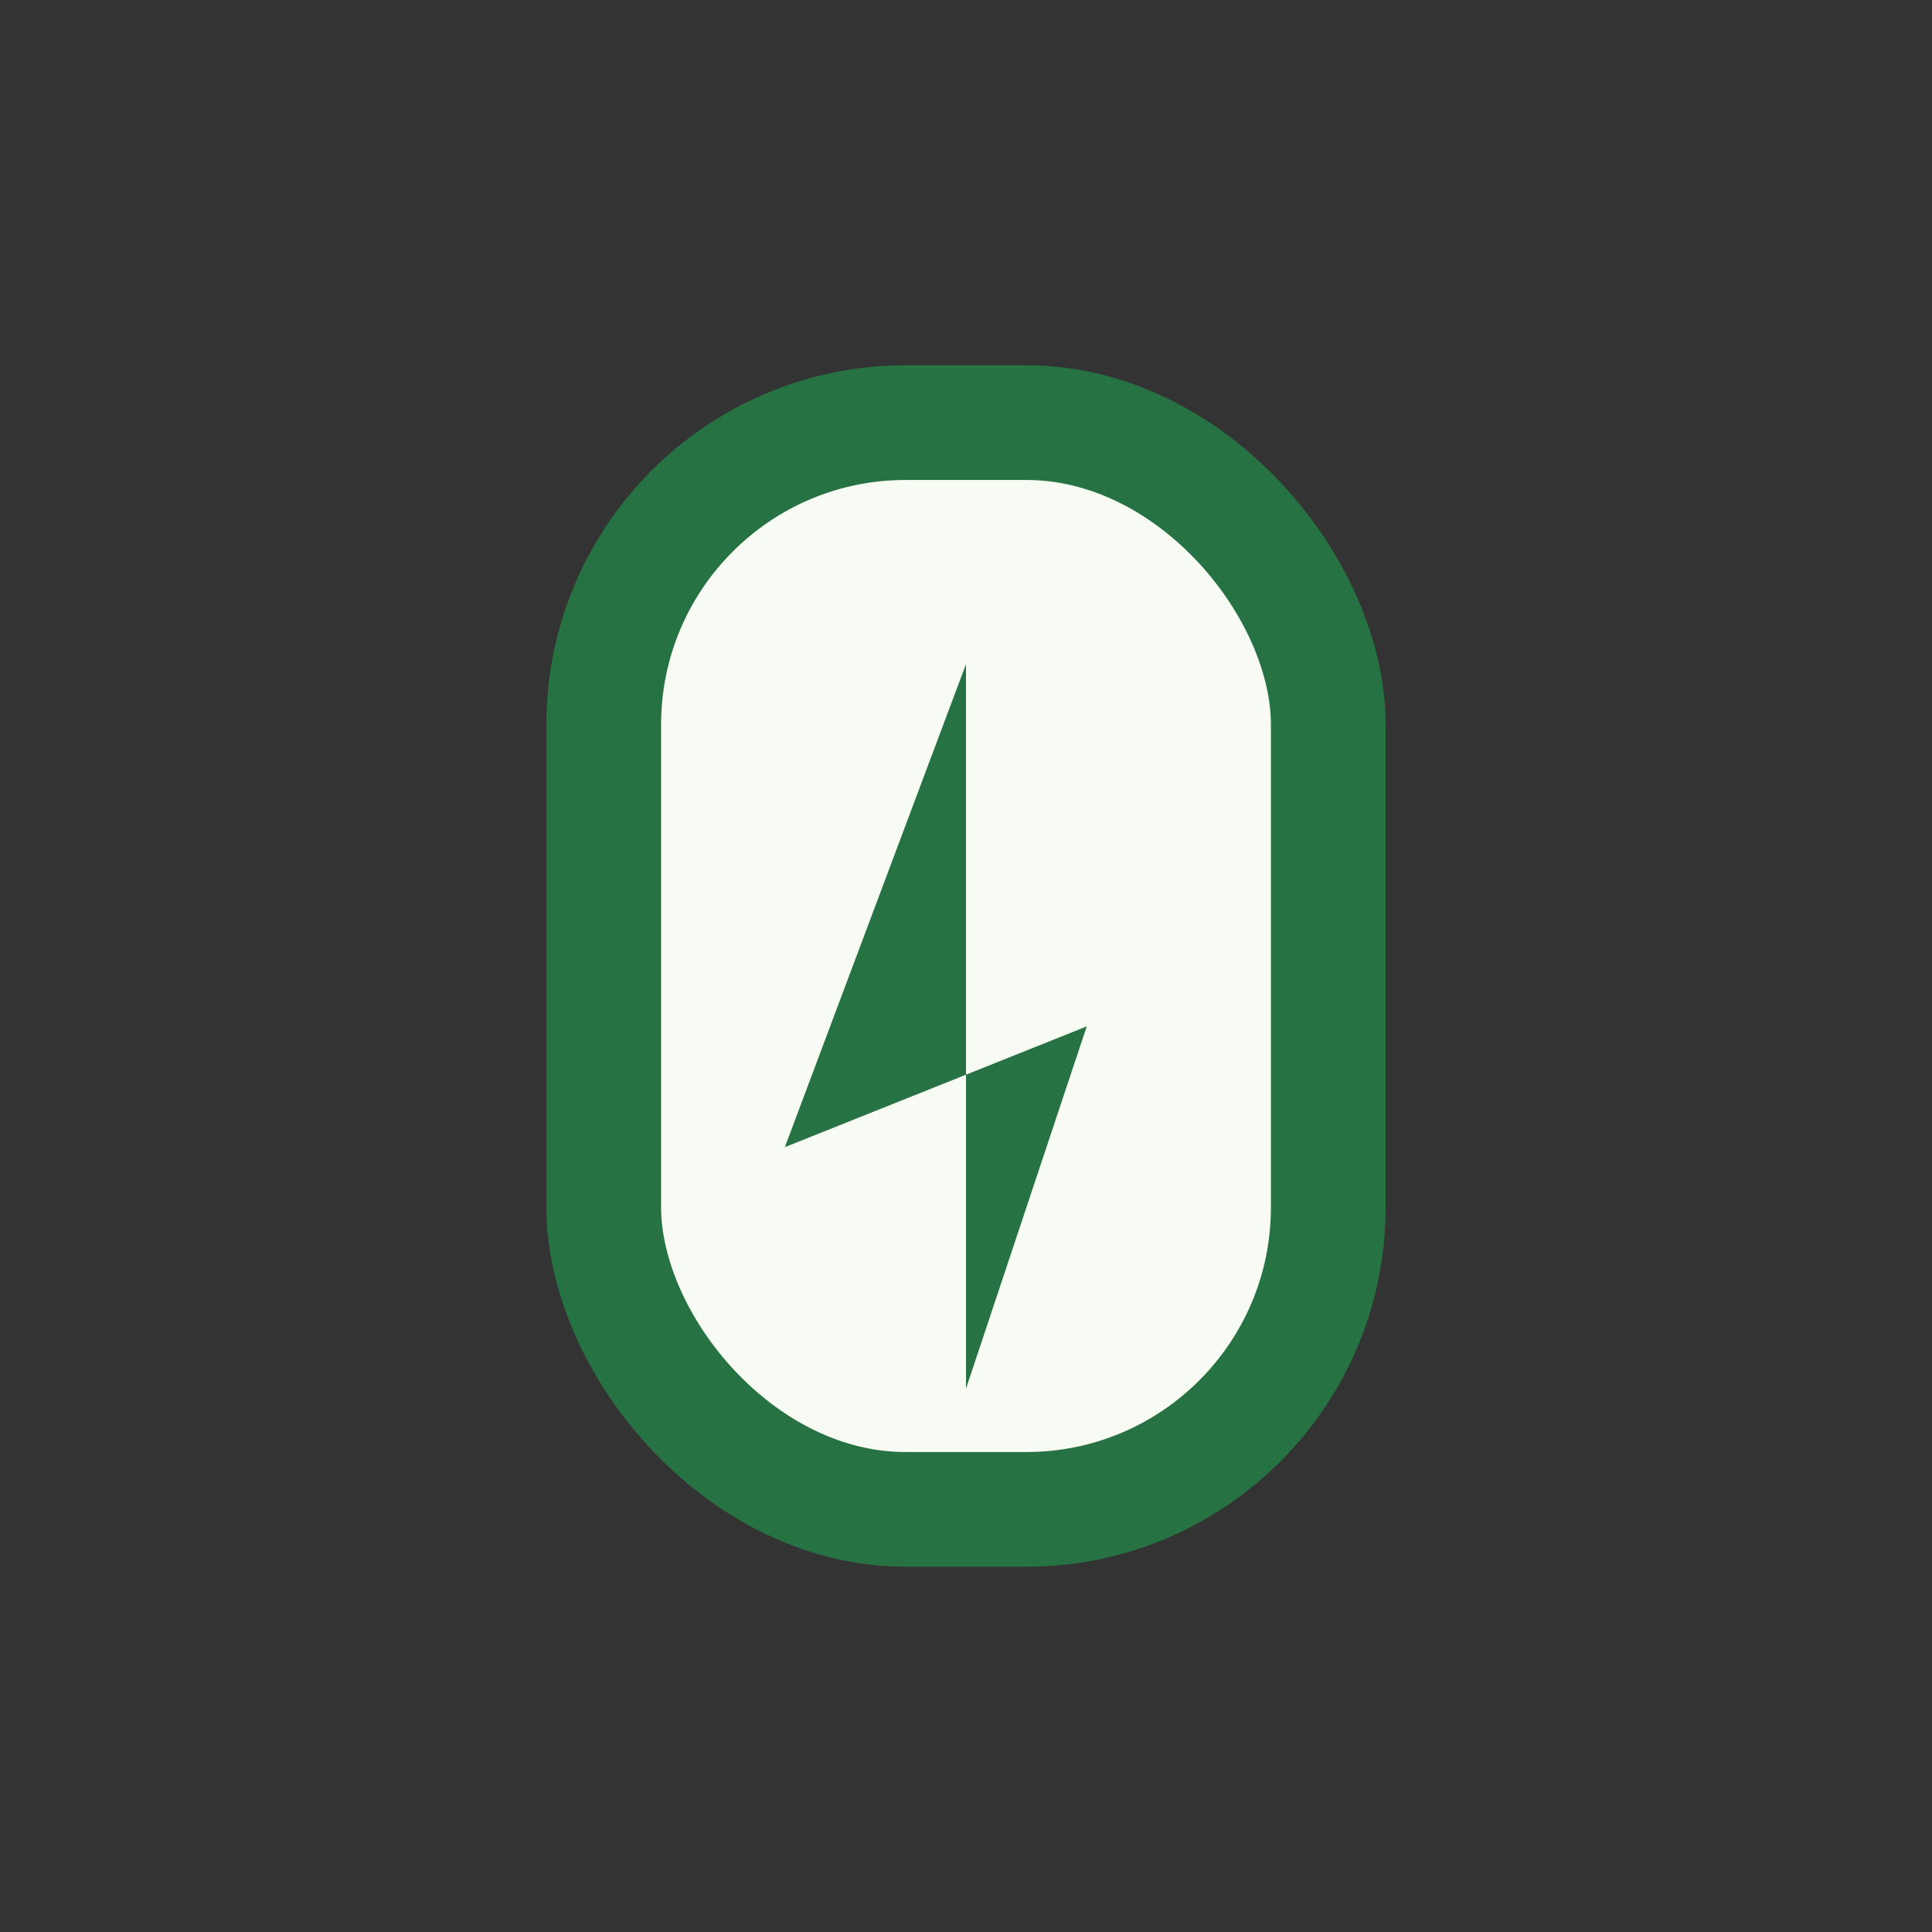 <?xml version="1.0" encoding="UTF-8"?>
<svg xmlns="http://www.w3.org/2000/svg" width="32" height="32" viewBox="0 0 32 32"><rect x="0" y="0" width="32" height="32" fill="#333333" stroke="none"/><rect x="10" y="7" width="12" height="18" rx="5" fill="#F8FBF4" stroke="#267242" stroke-width="1.9"/><polygon points="16,11 13,19 18,17 16,23" fill="#267242"/></svg>